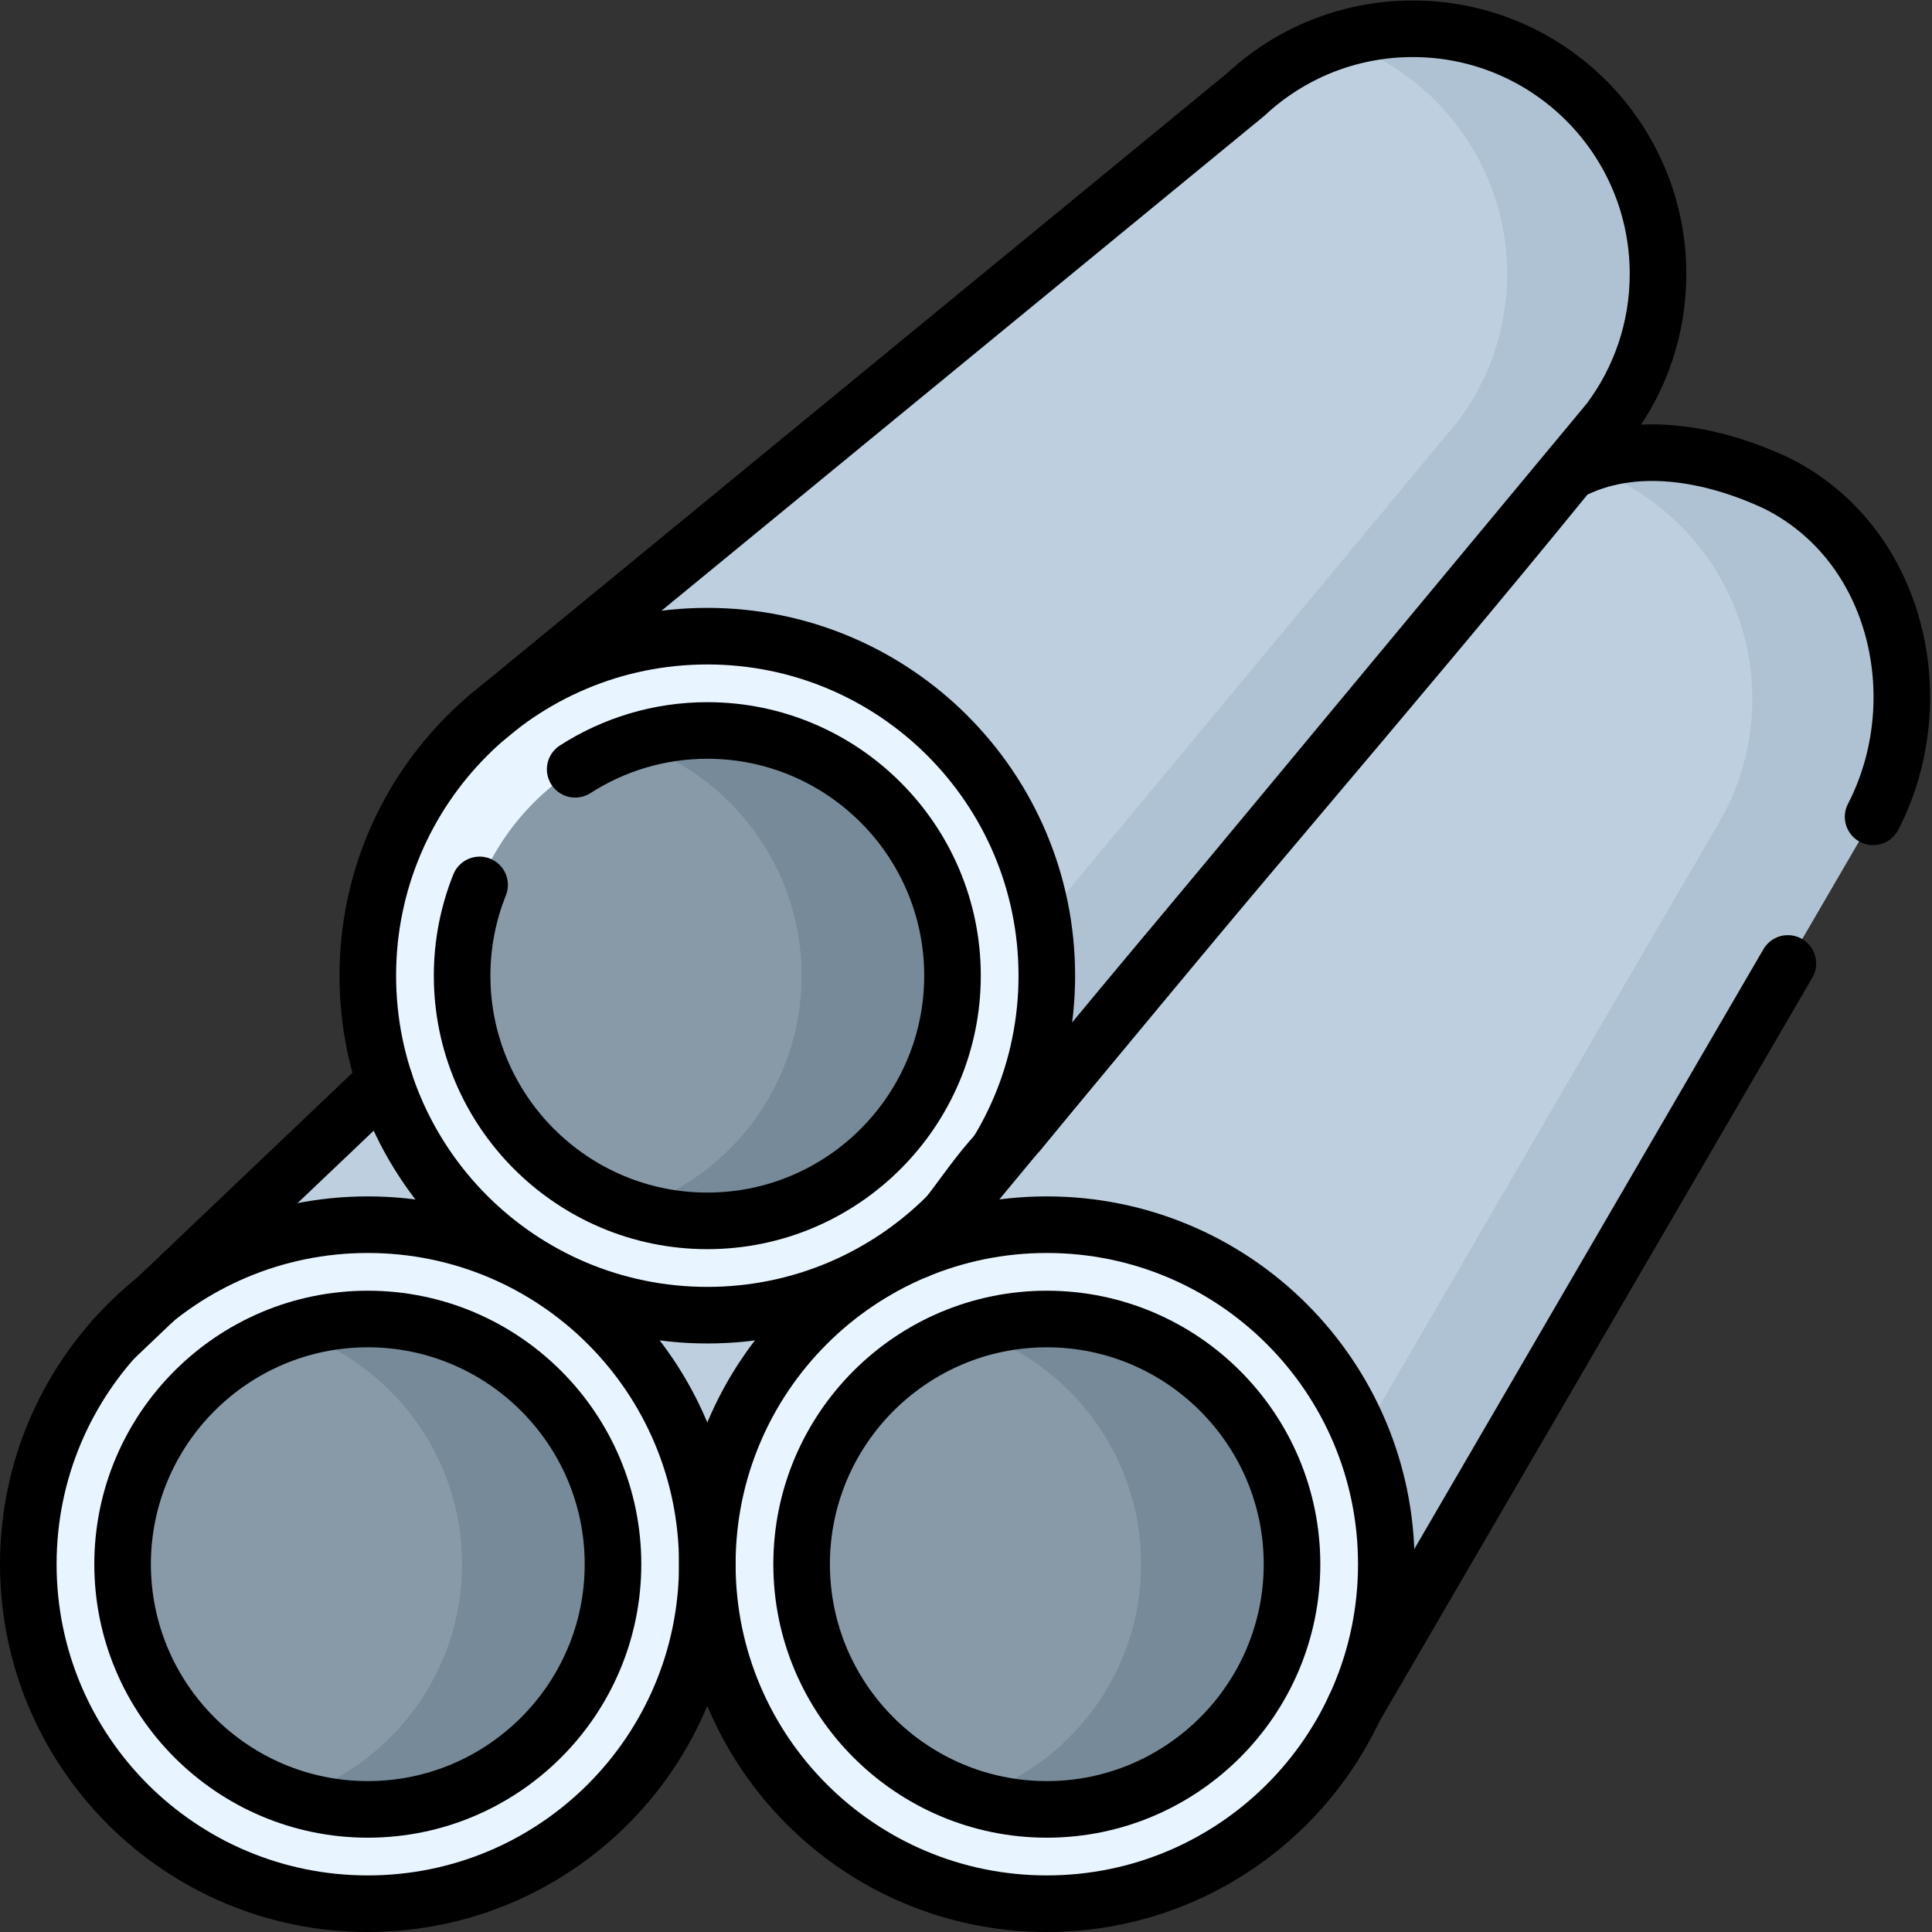 <?xml version="1.0" encoding="UTF-8" standalone="no"?>
<!-- Created with Inkscape (http://www.inkscape.org/) -->

<svg
   version="1.1"
   id="svg9"
   xml:space="preserve"
   width="682.667"
   height="682.667"
   viewBox="0 0 682.667 682.667"
   xmlns="http://www.w3.org/2000/svg"
   xmlns:svg="http://www.w3.org/2000/svg"><rect x="0" y="0" width="682.667" height="682.667" fill="#333333" stroke="none"/><defs
     id="defs13"><clipPath
       clipPathUnits="userSpaceOnUse"
       id="clipPath27"><path
         d="M 0,512 H 512 V 0 H 0 Z"
         id="path25" /></clipPath></defs><g
     id="g15"
     transform="matrix(1.333,0,0,-1.333,0,682.667)"><g
       id="g17"
       transform="translate(101.941,225.506)"><path
         d="M 0,0 -71.729,-68.251 85.55,-136.506 149.859,-34.963 Z"
         style="fill:#bed0e0;fill-opacity:1;fill-rule:nonzero;stroke:none"
         id="path19" /></g><g
       id="g21"><g
         id="g23"
         clip-path="url(#clipPath27)"><g
           id="g29"
           transform="translate(358.936,59.182)"><path
             d="m 0,0 136.715,234.888 c 5.625,9.619 8.849,20.814 8.849,32.761 0,35.898 -29.101,64.998 -64.998,64.998 -7.961,0 -17.447,-2.547 -24.497,-5.167 L -56.936,232.818 -115.811,121.51 Z"
             style="fill:#bed0e0;fill-opacity:1;fill-rule:nonzero;stroke:none"
             id="path31" /></g><g
           id="g33"
           transform="translate(439.502,391.829)"><path
             d="m 0,0 c -6.124,0 -13.145,-1.508 -19.27,-3.396 25.728,-8.656 44.268,-32.956 44.268,-61.601 0,-11.948 -3.224,-23.143 -8.849,-32.762 L -105.4,-306.59 -80.566,-332.647 56.149,-97.759 c 5.625,9.619 8.849,20.814 8.849,32.762 C 64.998,-29.1 35.897,0 0,0"
             style="fill:#aec2d4;fill-opacity:1;fill-rule:nonzero;stroke:none"
             id="path35" /></g><g
           id="g37"
           transform="translate(258.757,198.544)"><path
             d="m 0,0 167.794,202.02 10e-4,-0.001 c 8.133,10.853 12.951,24.334 12.951,38.939 0,35.897 -29.101,64.998 -64.998,64.998 -17.102,0 -32.661,-6.605 -44.266,-17.403 l 0.003,-0.003 -201.201,-165.163 z"
             style="fill:#bed0e0;fill-opacity:1;fill-rule:nonzero;stroke:none"
             id="path39" /></g><g
           id="g41"
           transform="translate(374.505,504.5)"><path
             d="m 0,0 c -6.979,0 -13.692,-1.116 -19.993,-3.152 26.105,-8.439 44.991,-32.931 44.991,-61.846 0,-14.606 -4.818,-28.086 -12.951,-38.939 h -0.001 l -150.14,-180.764 22.346,-21.255 167.794,202.019 h 10e-4 c 8.133,10.853 12.951,24.333 12.951,38.939 C 64.998,-29.1 35.897,0 0,0"
             style="fill:#aec2d4;fill-opacity:1;fill-rule:nonzero;stroke:none"
             id="path43" /></g><g
           id="g45"
           transform="translate(187.491,163.504)"><path
             d="m 0,0 c -49.703,0 -89.996,40.292 -89.996,89.996 0,49.703 40.293,89.995 89.996,89.995 49.703,0 89.995,-40.292 89.995,-89.995 C 89.995,40.292 49.703,0 0,0"
             style="fill:#e8f4ff;fill-opacity:1;fill-rule:nonzero;stroke:none"
             id="path47" /></g><g
           id="g49"
           transform="translate(187.491,188.504)"><path
             d="m 0,0 c -35.838,0 -64.995,29.157 -64.995,64.996 0,35.838 29.157,64.995 64.995,64.995 35.839,0 64.996,-29.157 64.996,-64.995 C 64.996,29.157 35.839,0 0,0"
             style="fill:#889aa8;fill-opacity:1;fill-rule:nonzero;stroke:none"
             id="path51" /></g><g
           id="g53"
           transform="translate(187.491,318.495)"><path
             d="m 0,0 c -6.977,0 -13.695,-1.118 -20,-3.162 26.081,-8.457 44.996,-32.972 44.996,-61.834 0,-28.861 -18.915,-53.377 -44.996,-61.833 6.305,-2.045 13.023,-3.162 20,-3.162 35.839,0 64.996,29.157 64.996,64.995 C 64.996,-29.157 35.839,0 0,0"
             style="fill:#768a99;fill-opacity:1;fill-rule:nonzero;stroke:none"
             id="path55" /></g><g
           id="g57"
           transform="translate(97.496,7.5)"><path
             d="m 0,0 c -49.703,0 -89.996,40.292 -89.996,89.996 0,49.703 40.293,89.995 89.996,89.995 49.703,0 89.996,-40.292 89.996,-89.995 C 89.996,40.292 49.703,0 0,0"
             style="fill:#e8f4ff;fill-opacity:1;fill-rule:nonzero;stroke:none"
             id="path59" /></g><g
           id="g61"
           transform="translate(97.495,32.5)"><path
             d="m 0,0 c -35.838,0 -64.995,29.157 -64.995,64.996 0,35.838 29.157,64.995 64.995,64.995 35.839,0 64.996,-29.157 64.996,-64.995 C 64.996,29.157 35.839,0 0,0"
             style="fill:#889aa8;fill-opacity:1;fill-rule:nonzero;stroke:none"
             id="path63" /></g><g
           id="g65"
           transform="translate(97.495,162.491)"><path
             d="m 0,0 c -6.977,0 -13.695,-1.118 -20,-3.162 26.081,-8.457 44.996,-32.972 44.996,-61.834 0,-28.861 -18.915,-53.377 -44.996,-61.833 6.305,-2.044 13.023,-3.162 20,-3.162 35.839,0 64.996,29.157 64.996,64.995 C 64.996,-29.157 35.839,0 0,0"
             style="fill:#768a99;fill-opacity:1;fill-rule:nonzero;stroke:none"
             id="path67" /></g><g
           id="g69"
           transform="translate(277.486,7.5)"><path
             d="m 0,0 c -49.703,0 -89.995,40.292 -89.995,89.996 0,49.703 40.292,89.995 89.995,89.995 49.703,0 89.996,-40.292 89.996,-89.995 C 89.996,40.292 49.703,0 0,0"
             style="fill:#e8f4ff;fill-opacity:1;fill-rule:nonzero;stroke:none"
             id="path71" /></g><g
           id="g73"
           transform="translate(277.487,32.5)"><path
             d="m 0,0 c -35.839,0 -64.996,29.157 -64.996,64.996 0,35.838 29.157,64.995 64.996,64.995 35.838,0 64.995,-29.157 64.995,-64.995 C 64.995,29.157 35.838,0 0,0"
             style="fill:#889aa8;fill-opacity:1;fill-rule:nonzero;stroke:none"
             id="path75" /></g><g
           id="g77"
           transform="translate(277.487,162.491)"><path
             d="m 0,0 c -6.977,0 -13.695,-1.118 -20,-3.162 26.08,-8.457 44.995,-32.972 44.995,-61.834 0,-28.861 -18.915,-53.377 -44.995,-61.833 6.305,-2.044 13.023,-3.162 20,-3.162 35.838,0 64.995,29.157 64.995,64.995 C 64.995,-29.157 35.838,0 0,0"
             style="fill:#768a99;fill-opacity:1;fill-rule:nonzero;stroke:none"
             id="path79" /></g><g
           id="g81"
           transform="translate(101.941,225.506)"><path
             d="M 0,0 -71.729,-68.251"
             style="fill:none;stroke:#000000;stroke-width:15;stroke-linecap:round;stroke-linejoin:round;stroke-miterlimit:10;stroke-dasharray:none;stroke-opacity:1"
             id="path83" /></g><g
           id="g85"
           transform="translate(496.519,295.602)"><path
             d="m 0,0 c 15.888,30.722 6.683,72.297 -25.52,88.398 -17,8 -38,12 -55,3 -48,-59 -98,-116 -146,-175 -11,-9 -17,-22 -26.874,-31.307"
             style="fill:none;stroke:#000000;stroke-width:15;stroke-linecap:round;stroke-linejoin:round;stroke-miterlimit:10;stroke-dasharray:none;stroke-opacity:1"
             id="path87" /></g><g
           id="g89"
           transform="translate(358.936,59.182)"><path
             d="M 0,0 114.989,197.561"
             style="fill:none;stroke:#000000;stroke-width:15;stroke-linecap:round;stroke-linejoin:round;stroke-miterlimit:10;stroke-dasharray:none;stroke-opacity:1"
             id="path91" /></g><g
           id="g93"
           transform="translate(258.757,198.544)"><path
             d="m 0,0 167.794,202.02 10e-4,-0.001 c 8.133,10.853 12.951,24.334 12.951,38.939 0,35.897 -29.101,64.998 -64.998,64.998 -17.102,0 -32.661,-6.605 -44.266,-17.403 l 0.003,-0.003 -201.201,-165.163"
             style="fill:none;stroke:#000000;stroke-width:15;stroke-linecap:round;stroke-linejoin:round;stroke-miterlimit:10;stroke-dasharray:none;stroke-opacity:1"
             id="path95" /></g><g
           id="g97"
           transform="translate(187.491,343.495)"><path
             d="m 0,0 c -49.703,0 -89.996,-40.292 -89.996,-89.995 0,-49.703 40.293,-89.996 89.996,-89.996 49.703,0 89.995,40.293 89.995,89.996 C 89.995,-40.292 49.703,0 0,0 Z"
             style="fill:none;stroke:#000000;stroke-width:15;stroke-linecap:round;stroke-linejoin:round;stroke-miterlimit:10;stroke-dasharray:none;stroke-opacity:1"
             id="path99" /></g><g
           id="g101"
           transform="translate(127.131,277.559)"><path
             d="m 0,0 c -2.979,-7.447 -4.635,-15.561 -4.635,-24.059 0,-35.839 29.156,-64.996 64.995,-64.996 35.839,0 64.995,29.157 64.995,64.996 0,35.839 -29.156,64.996 -64.995,64.996 -12.891,0 -24.907,-3.788 -35.023,-10.287"
             style="fill:none;stroke:#000000;stroke-width:15;stroke-linecap:round;stroke-linejoin:round;stroke-miterlimit:10;stroke-dasharray:none;stroke-opacity:1"
             id="path103" /></g><g
           id="g105"
           transform="translate(97.496,7.5)"><path
             d="m 0,0 c -49.703,0 -89.996,40.292 -89.996,89.996 0,49.703 40.293,89.995 89.996,89.995 49.703,0 89.996,-40.292 89.996,-89.995 C 89.996,40.292 49.703,0 0,0 Z"
             style="fill:none;stroke:#000000;stroke-width:15;stroke-linecap:round;stroke-linejoin:round;stroke-miterlimit:10;stroke-dasharray:none;stroke-opacity:1"
             id="path107" /></g><g
           id="g109"
           transform="translate(97.495,32.5)"><path
             d="m 0,0 c -35.838,0 -64.995,29.157 -64.995,64.996 0,35.838 29.157,64.995 64.995,64.995 35.839,0 64.996,-29.157 64.996,-64.995 C 64.996,29.157 35.839,0 0,0 Z"
             style="fill:none;stroke:#000000;stroke-width:15;stroke-linecap:round;stroke-linejoin:round;stroke-miterlimit:10;stroke-dasharray:none;stroke-opacity:1"
             id="path111" /></g><g
           id="g113"
           transform="translate(277.486,7.5)"><path
             d="m 0,0 c -49.703,0 -89.995,40.292 -89.995,89.996 0,49.703 40.292,89.995 89.995,89.995 49.703,0 89.996,-40.292 89.996,-89.995 C 89.996,40.292 49.703,0 0,0 Z"
             style="fill:none;stroke:#000000;stroke-width:15;stroke-linecap:round;stroke-linejoin:round;stroke-miterlimit:10;stroke-dasharray:none;stroke-opacity:1"
             id="path115" /></g><g
           id="g117"
           transform="translate(277.487,32.5)"><path
             d="m 0,0 c -35.839,0 -64.996,29.157 -64.996,64.996 0,35.838 29.157,64.995 64.996,64.995 35.838,0 64.995,-29.157 64.995,-64.995 C 64.995,29.157 35.838,0 0,0 Z"
             style="fill:none;stroke:#000000;stroke-width:15;stroke-linecap:round;stroke-linejoin:round;stroke-miterlimit:10;stroke-dasharray:none;stroke-opacity:1"
             id="path119" /></g></g></g></g></svg>
